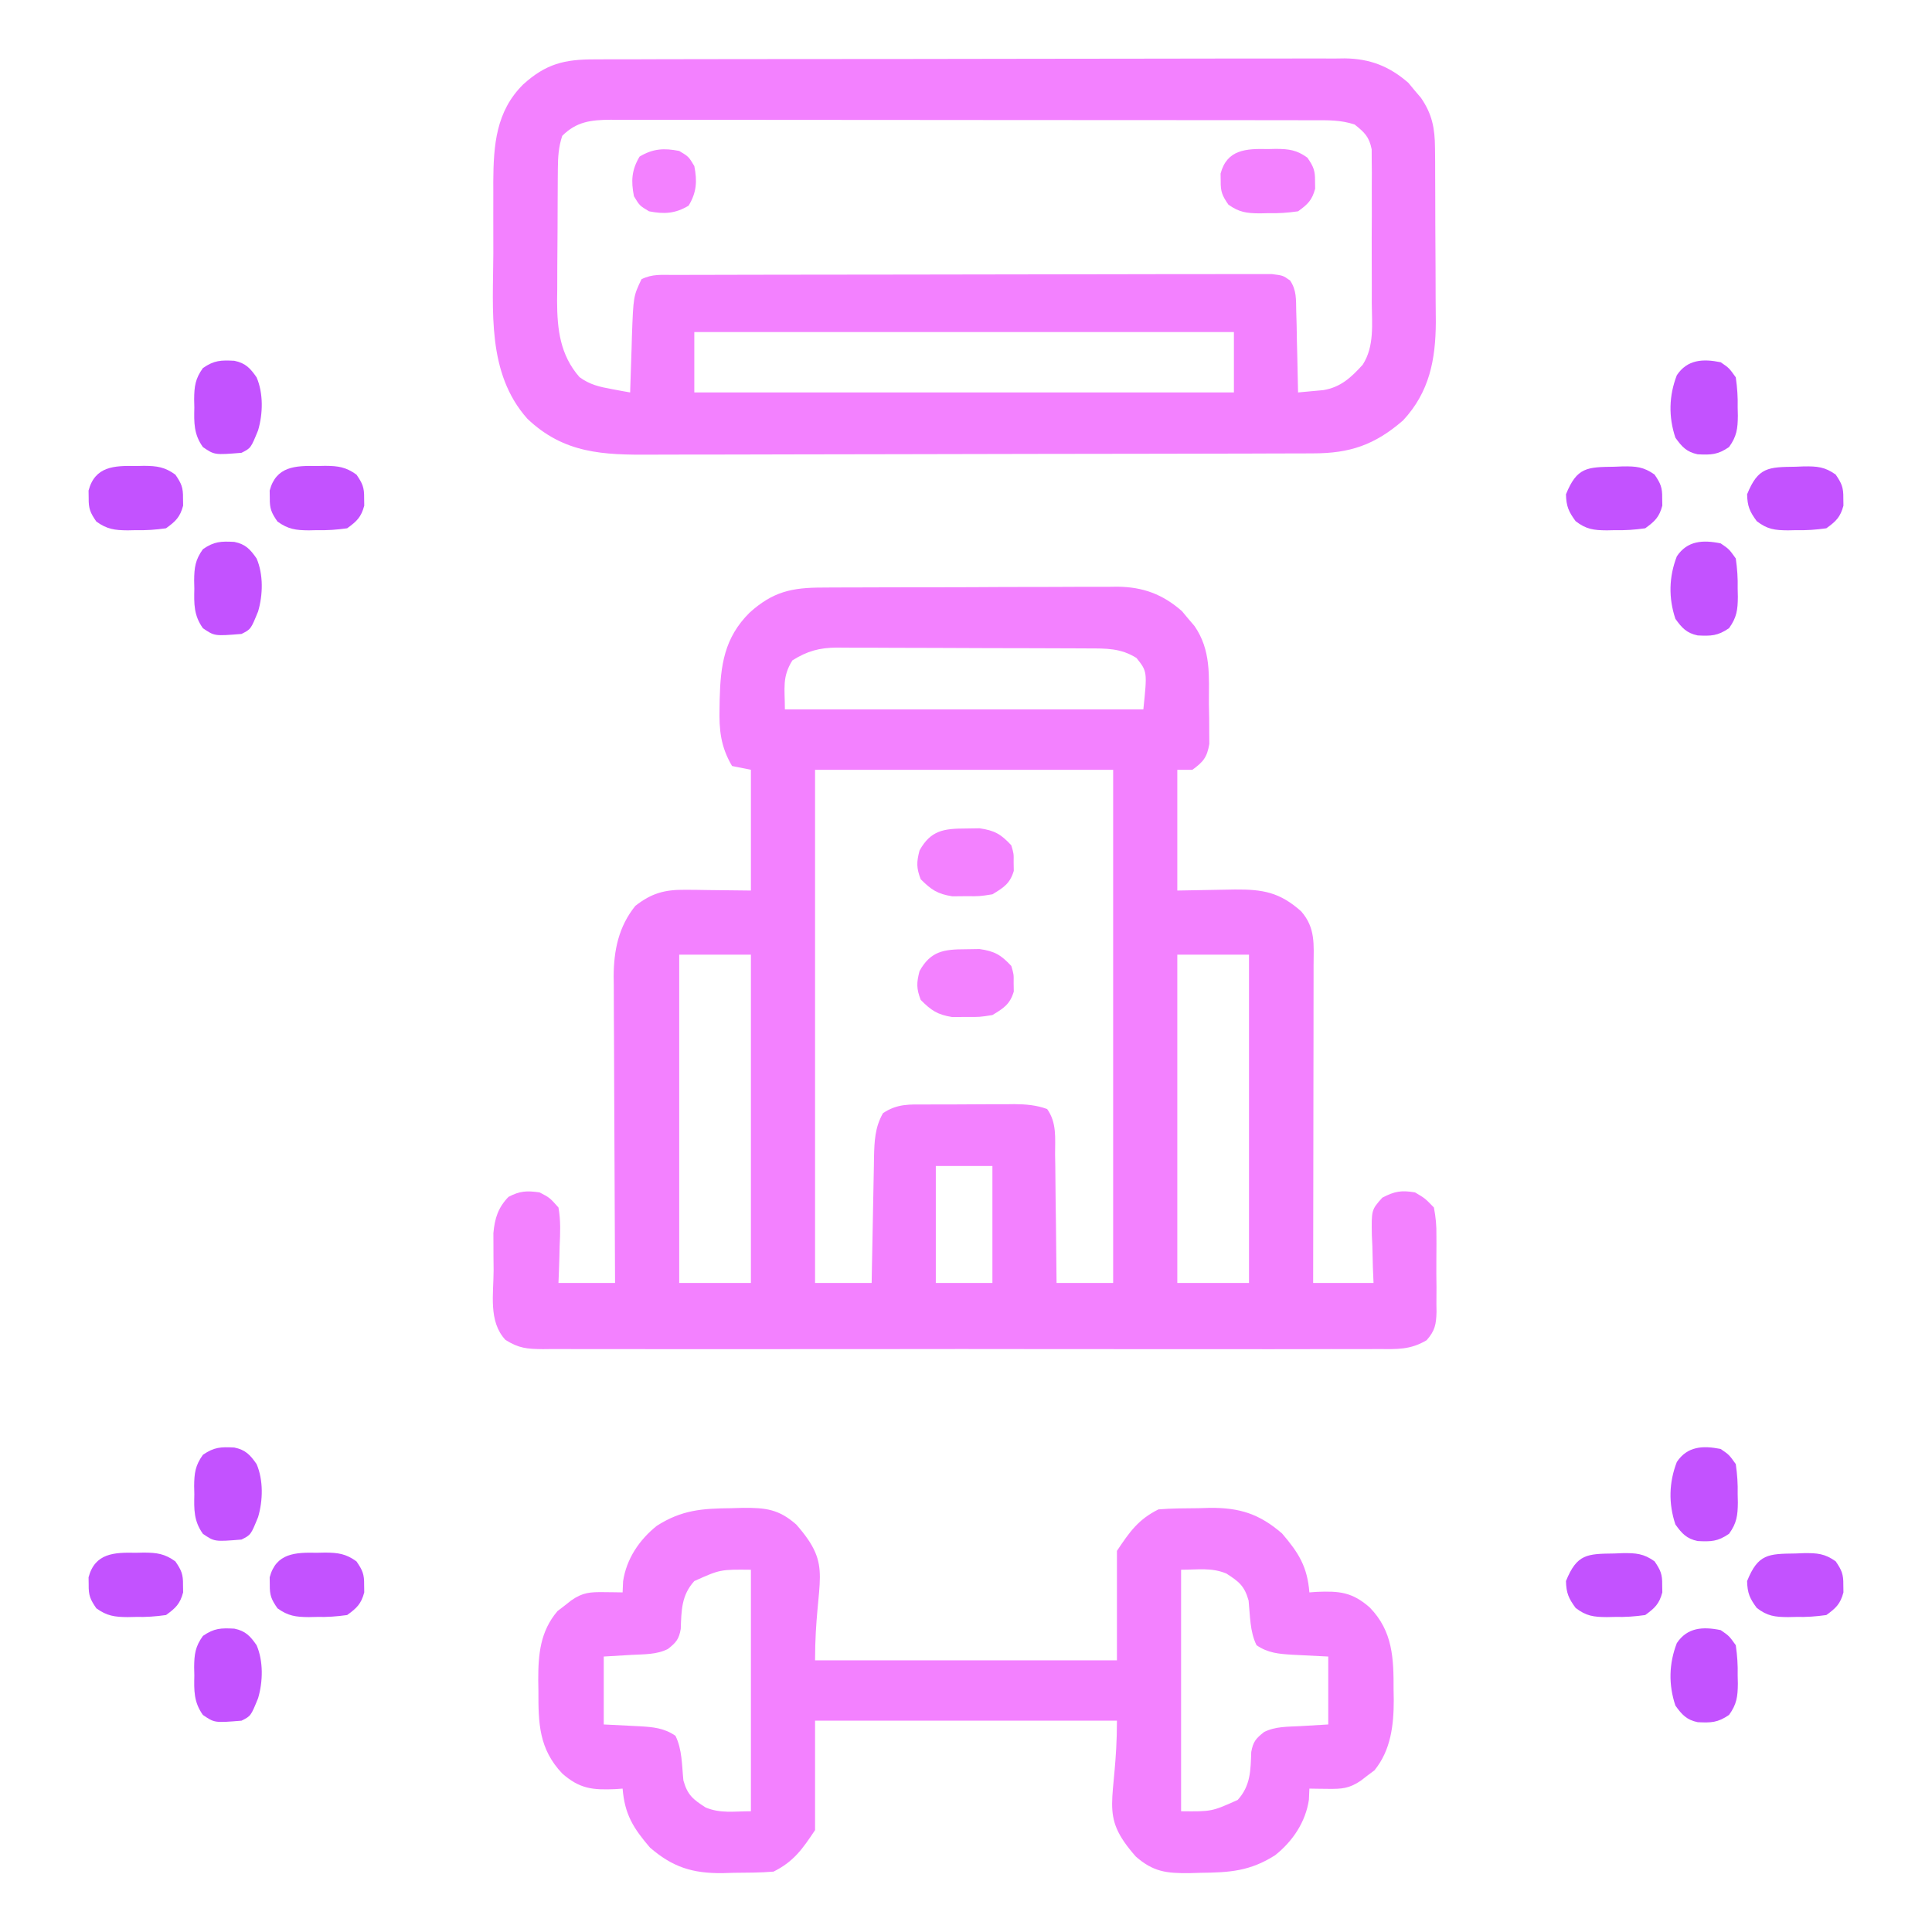 <svg width="118" height="118" viewBox="0 0 118 118" fill="none" xmlns="http://www.w3.org/2000/svg">
<g id="Simplification" clip-path="url(#clip0_407_523)">
<path id="Vector" d="M50.258 35.886C50.571 35.884 50.571 35.884 50.89 35.881C51.578 35.877 52.266 35.876 52.955 35.876C53.434 35.874 53.914 35.873 54.394 35.871C55.399 35.868 56.404 35.867 57.41 35.868C58.695 35.868 59.981 35.861 61.266 35.853C62.257 35.848 63.248 35.847 64.239 35.848C64.713 35.847 65.186 35.845 65.66 35.842C66.324 35.837 66.988 35.838 67.652 35.841C67.944 35.837 67.944 35.837 68.241 35.833C69.808 35.85 71.007 36.289 72.192 37.328C72.317 37.478 72.441 37.628 72.569 37.782C72.697 37.932 72.824 38.081 72.956 38.235C73.976 39.716 73.835 41.264 73.836 42.997C73.842 43.281 73.848 43.565 73.853 43.857C73.854 44.13 73.855 44.402 73.856 44.683C73.858 44.931 73.86 45.18 73.862 45.436C73.722 46.255 73.494 46.531 72.828 47.016C72.524 47.016 72.22 47.016 71.906 47.016C71.906 49.449 71.906 51.883 71.906 54.391C73.664 54.363 73.664 54.363 75.422 54.328C77.132 54.315 78.159 54.494 79.469 55.658C80.358 56.675 80.235 57.688 80.229 58.972C80.229 59.181 80.229 59.39 80.229 59.606C80.229 60.298 80.227 60.99 80.226 61.682C80.225 62.161 80.225 62.641 80.225 63.12C80.224 64.383 80.222 65.646 80.219 66.909C80.217 68.197 80.216 69.486 80.214 70.774C80.212 73.302 80.208 75.831 80.203 78.359C81.42 78.359 82.637 78.359 83.891 78.359C83.871 77.876 83.871 77.876 83.85 77.383C83.839 76.96 83.829 76.536 83.819 76.112C83.809 75.9 83.799 75.688 83.789 75.469C83.761 73.895 83.761 73.895 84.428 73.149C85.182 72.756 85.587 72.688 86.426 72.828C87.036 73.189 87.036 73.189 87.578 73.75C87.696 74.373 87.74 74.85 87.731 75.471C87.732 75.637 87.733 75.802 87.734 75.972C87.735 76.321 87.733 76.67 87.728 77.018C87.722 77.551 87.728 78.083 87.736 78.616C87.735 78.955 87.733 79.295 87.731 79.634C87.734 79.793 87.736 79.951 87.738 80.115C87.719 80.882 87.646 81.279 87.131 81.858C86.145 82.444 85.339 82.405 84.213 82.394C83.988 82.396 83.764 82.397 83.533 82.399C82.781 82.402 82.03 82.4 81.278 82.397C80.739 82.398 80.201 82.4 79.662 82.401C78.198 82.406 76.734 82.404 75.271 82.401C73.895 82.399 72.52 82.401 71.144 82.402C68.254 82.405 65.363 82.402 62.473 82.397C59.993 82.392 57.513 82.393 55.033 82.397C52.153 82.402 49.273 82.404 46.393 82.401C44.868 82.4 43.344 82.4 41.819 82.403C40.386 82.406 38.953 82.404 37.52 82.398C36.993 82.397 36.467 82.398 35.94 82.4C35.222 82.402 34.505 82.399 33.787 82.394C33.578 82.396 33.369 82.398 33.153 82.401C32.195 82.389 31.701 82.357 30.871 81.836C29.817 80.709 30.149 79.021 30.148 77.567C30.145 77.306 30.142 77.045 30.14 76.776C30.139 76.524 30.139 76.272 30.138 76.012C30.137 75.783 30.136 75.553 30.135 75.317C30.214 74.415 30.423 73.757 31.056 73.102C31.754 72.733 32.177 72.717 32.957 72.828C33.573 73.148 33.573 73.148 34.109 73.75C34.253 74.541 34.218 75.311 34.181 76.112C34.176 76.328 34.171 76.544 34.166 76.766C34.152 77.297 34.131 77.828 34.109 78.359C35.25 78.359 36.391 78.359 37.566 78.359C37.565 78.11 37.563 77.86 37.562 77.603C37.548 75.247 37.537 72.89 37.531 70.534C37.527 69.322 37.522 68.111 37.514 66.9C37.507 65.73 37.503 64.559 37.501 63.389C37.499 62.944 37.497 62.499 37.493 62.053C37.488 61.427 37.488 60.801 37.488 60.175C37.485 59.993 37.483 59.811 37.48 59.623C37.489 58.027 37.788 56.585 38.805 55.327C39.785 54.557 40.597 54.332 41.834 54.346C42.047 54.347 42.259 54.348 42.478 54.349C42.744 54.353 43.011 54.357 43.285 54.362C44.136 54.371 44.987 54.381 45.863 54.391C45.863 51.957 45.863 49.523 45.863 47.016C45.483 46.94 45.103 46.864 44.711 46.785C44.017 45.608 43.914 44.587 43.947 43.242C43.95 43.069 43.953 42.897 43.955 42.719C44.007 40.635 44.233 38.958 45.78 37.421C47.212 36.13 48.368 35.884 50.258 35.886ZM48.398 40.332C47.758 41.352 47.938 42.029 47.938 43.328C55.163 43.328 62.388 43.328 69.832 43.328C70.072 41.018 70.072 41.018 69.414 40.188C68.453 39.584 67.566 39.605 66.47 39.603C66.292 39.602 66.114 39.601 65.931 39.6C65.343 39.597 64.755 39.595 64.167 39.594C63.758 39.592 63.349 39.591 62.939 39.59C62.081 39.587 61.223 39.586 60.365 39.585C59.267 39.584 58.169 39.578 57.071 39.572C56.226 39.568 55.38 39.566 54.535 39.566C54.13 39.565 53.726 39.563 53.321 39.56C52.754 39.556 52.187 39.557 51.62 39.558C51.453 39.556 51.287 39.554 51.116 39.552C50.043 39.561 49.309 39.764 48.398 40.332ZM49.781 47.016C49.781 57.359 49.781 67.702 49.781 78.359C50.922 78.359 52.063 78.359 53.238 78.359C53.245 77.95 53.245 77.95 53.252 77.531C53.27 76.516 53.29 75.5 53.311 74.484C53.32 74.045 53.328 73.605 53.336 73.166C53.346 72.534 53.359 71.902 53.373 71.27C53.376 71.074 53.379 70.878 53.381 70.677C53.406 69.696 53.434 68.863 53.93 67.988C54.815 67.398 55.546 67.457 56.572 67.458C56.763 67.457 56.954 67.456 57.151 67.455C57.556 67.454 57.96 67.454 58.364 67.454C58.983 67.455 59.6 67.45 60.218 67.444C60.611 67.444 61.004 67.443 61.397 67.444C61.582 67.441 61.767 67.439 61.957 67.437C62.666 67.443 63.285 67.493 63.955 67.735C64.551 68.569 64.44 69.507 64.441 70.504C64.445 70.729 64.449 70.953 64.453 71.184C64.464 71.9 64.469 72.616 64.474 73.332C64.48 73.818 64.487 74.303 64.494 74.788C64.511 75.979 64.523 77.169 64.531 78.359C65.672 78.359 66.813 78.359 67.988 78.359C67.988 68.016 67.988 57.672 67.988 47.016C61.98 47.016 55.972 47.016 49.781 47.016ZM41.484 58.309C41.484 64.925 41.484 71.542 41.484 78.359C42.929 78.359 44.374 78.359 45.863 78.359C45.863 71.743 45.863 65.126 45.863 58.309C44.418 58.309 42.973 58.309 41.484 58.309ZM71.906 58.309C71.906 64.925 71.906 71.542 71.906 78.359C73.351 78.359 74.796 78.359 76.285 78.359C76.285 71.743 76.285 65.126 76.285 58.309C74.84 58.309 73.395 58.309 71.906 58.309ZM57.156 71.215C57.156 73.573 57.156 75.93 57.156 78.359C58.297 78.359 59.438 78.359 60.613 78.359C60.613 76.002 60.613 73.644 60.613 71.215C59.472 71.215 58.332 71.215 57.156 71.215Z" fill="#F381FF"/>
<path id="Vector_2" d="M36.339 3.626C36.54 3.625 36.741 3.624 36.948 3.623C37.622 3.62 38.295 3.62 38.969 3.621C39.452 3.619 39.935 3.618 40.418 3.616C41.731 3.612 43.043 3.611 44.355 3.61C45.451 3.61 46.547 3.608 47.642 3.607C50.227 3.603 52.812 3.602 55.398 3.602C58.064 3.602 60.73 3.598 63.397 3.59C65.686 3.584 67.975 3.582 70.265 3.582C71.632 3.582 72.999 3.581 74.367 3.576C75.653 3.572 76.939 3.571 78.225 3.575C78.697 3.575 79.168 3.574 79.64 3.571C80.285 3.568 80.929 3.57 81.574 3.574C81.853 3.57 81.853 3.57 82.137 3.566C83.671 3.585 84.863 4.048 86.021 5.062C86.145 5.212 86.269 5.362 86.397 5.517C86.525 5.666 86.653 5.816 86.784 5.97C87.471 6.966 87.637 7.833 87.645 9.033C87.648 9.316 87.651 9.599 87.654 9.891C87.655 10.198 87.655 10.506 87.656 10.813C87.657 11.132 87.659 11.45 87.66 11.768C87.663 12.435 87.664 13.102 87.664 13.769C87.664 14.618 87.67 15.467 87.678 16.316C87.683 16.974 87.684 17.632 87.684 18.29C87.684 18.753 87.689 19.216 87.695 19.68C87.683 21.977 87.303 23.947 85.698 25.674C83.972 27.174 82.445 27.691 80.202 27.69C79.921 27.692 79.921 27.692 79.634 27.693C79.005 27.695 78.376 27.696 77.748 27.697C77.297 27.698 76.847 27.7 76.396 27.702C74.916 27.706 73.435 27.709 71.955 27.711C71.445 27.712 70.935 27.713 70.425 27.714C68.029 27.718 65.633 27.722 63.238 27.724C60.474 27.726 57.709 27.732 54.946 27.741C52.808 27.748 50.671 27.752 48.533 27.752C47.257 27.753 45.981 27.755 44.705 27.761C43.504 27.766 42.303 27.767 41.102 27.765C40.662 27.765 40.222 27.766 39.782 27.769C36.852 27.789 34.447 27.709 32.209 25.575C29.726 22.788 30.118 18.965 30.131 15.473C30.134 14.721 30.131 13.97 30.128 13.219C30.129 12.735 30.129 12.251 30.13 11.767C30.129 11.545 30.128 11.324 30.128 11.096C30.143 8.86 30.292 6.802 31.953 5.157C33.34 3.902 34.467 3.619 36.339 3.626ZM34.34 8.297C34.114 8.971 34.078 9.598 34.072 10.306C34.07 10.521 34.068 10.736 34.066 10.957C34.065 11.187 34.064 11.418 34.063 11.656C34.061 11.895 34.06 12.134 34.059 12.381C34.056 12.888 34.055 13.394 34.054 13.901C34.052 14.671 34.045 15.441 34.038 16.212C34.036 16.705 34.035 17.198 34.034 17.691C34.031 17.92 34.028 18.148 34.025 18.383C34.031 20.132 34.213 21.681 35.392 23.032C36.022 23.497 36.621 23.629 37.386 23.768C37.592 23.806 37.799 23.845 38.012 23.885C38.169 23.912 38.327 23.94 38.488 23.969C38.493 23.808 38.498 23.648 38.502 23.483C38.524 22.752 38.55 22.021 38.575 21.29C38.586 20.911 38.586 20.911 38.596 20.525C38.685 18.098 38.685 18.098 39.18 17.055C39.845 16.722 40.418 16.794 41.161 16.792C41.319 16.791 41.477 16.791 41.64 16.79C42.172 16.788 42.704 16.788 43.236 16.787C43.617 16.786 43.997 16.785 44.378 16.784C45.413 16.781 46.448 16.779 47.483 16.778C48.129 16.777 48.776 16.776 49.422 16.776C51.442 16.772 53.462 16.77 55.482 16.769C57.817 16.768 60.152 16.764 62.487 16.758C64.29 16.753 66.094 16.75 67.897 16.75C68.974 16.75 70.052 16.748 71.13 16.744C72.143 16.74 73.157 16.74 74.17 16.742C74.543 16.742 74.915 16.741 75.287 16.739C75.795 16.736 76.302 16.737 76.809 16.74C77.236 16.739 77.236 16.739 77.671 16.739C78.359 16.824 78.359 16.824 78.796 17.133C79.197 17.734 79.153 18.281 79.169 18.995C79.177 19.284 79.185 19.573 79.194 19.87C79.199 20.172 79.204 20.474 79.209 20.785C79.217 21.093 79.225 21.401 79.233 21.709C79.252 22.462 79.268 23.215 79.281 23.969C79.611 23.94 79.941 23.91 80.271 23.878C80.454 23.861 80.638 23.844 80.827 23.827C81.894 23.648 82.525 23.051 83.23 22.275C83.953 21.148 83.791 19.798 83.783 18.508C83.784 18.225 83.784 17.943 83.785 17.652C83.786 17.057 83.784 16.461 83.781 15.866C83.775 14.953 83.78 14.041 83.786 13.129C83.786 12.55 83.784 11.971 83.783 11.392C83.785 11.119 83.786 10.846 83.788 10.564C83.785 10.31 83.783 10.056 83.78 9.795C83.779 9.572 83.778 9.349 83.777 9.119C83.626 8.355 83.34 8.085 82.738 7.606C81.889 7.322 81.106 7.342 80.222 7.344C80.034 7.344 79.846 7.343 79.652 7.343C79.02 7.341 78.388 7.341 77.755 7.342C77.303 7.341 76.851 7.34 76.398 7.339C75.168 7.337 73.938 7.337 72.707 7.337C71.681 7.336 70.654 7.335 69.628 7.335C67.207 7.333 64.786 7.332 62.365 7.332C59.865 7.332 57.366 7.33 54.867 7.326C52.723 7.323 50.578 7.322 48.434 7.322C47.153 7.322 45.872 7.322 44.59 7.319C43.385 7.317 42.18 7.317 40.975 7.319C40.533 7.319 40.09 7.318 39.648 7.317C39.044 7.315 38.441 7.316 37.837 7.318C37.661 7.317 37.486 7.316 37.305 7.314C36.097 7.322 35.212 7.425 34.34 8.297ZM42.406 20.281C42.406 21.498 42.406 22.715 42.406 23.969C53.282 23.969 64.158 23.969 75.363 23.969C75.363 22.752 75.363 21.535 75.363 20.281C64.488 20.281 53.612 20.281 42.406 20.281Z" fill="#F381FF"/>
<path id="Vector_3" d="M44.668 92.115C44.895 92.109 45.122 92.102 45.356 92.095C46.761 92.083 47.561 92.173 48.629 93.109C50.949 95.743 49.781 96.325 49.781 101.406C55.866 101.406 61.95 101.406 68.219 101.406C68.219 99.201 68.219 96.995 68.219 94.723C68.994 93.559 69.523 92.803 70.754 92.188C71.569 92.12 72.385 92.123 73.203 92.115C73.427 92.109 73.651 92.102 73.882 92.095C75.711 92.079 76.916 92.46 78.302 93.657C79.316 94.84 79.846 95.678 79.973 97.258C80.198 97.242 80.198 97.242 80.428 97.225C81.796 97.169 82.591 97.237 83.66 98.18C85.075 99.633 85.122 101.299 85.115 103.221C85.119 103.416 85.122 103.612 85.126 103.813C85.127 105.36 84.952 106.891 83.947 108.126C83.741 108.279 83.741 108.279 83.531 108.436C83.392 108.542 83.254 108.649 83.112 108.76C82.4 109.24 81.949 109.268 81.096 109.257C80.782 109.253 80.782 109.253 80.461 109.25C80.219 109.246 80.219 109.246 79.973 109.242C79.963 109.466 79.954 109.689 79.944 109.919C79.742 111.285 78.954 112.457 77.882 113.31C76.357 114.283 75.111 114.367 73.332 114.385C72.992 114.395 72.992 114.395 72.644 114.405C71.239 114.417 70.439 114.327 69.371 113.391C67.051 110.757 68.219 110.175 68.219 105.094C62.134 105.094 56.05 105.094 49.781 105.094C49.781 107.299 49.781 109.505 49.781 111.777C49.006 112.941 48.477 113.697 47.246 114.312C46.431 114.381 45.615 114.377 44.797 114.385C44.461 114.395 44.461 114.395 44.118 114.405C42.289 114.421 41.084 114.04 39.698 112.843C38.684 111.66 38.154 110.822 38.027 109.242C37.877 109.253 37.727 109.264 37.572 109.275C36.204 109.331 35.41 109.263 34.34 108.32C32.915 106.816 32.878 105.25 32.885 103.279C32.881 103.059 32.878 102.839 32.874 102.612C32.873 101.04 32.991 99.643 34.053 98.397C34.259 98.239 34.259 98.239 34.469 98.079C34.608 97.97 34.746 97.861 34.888 97.749C35.596 97.255 36.049 97.232 36.904 97.243C37.114 97.246 37.323 97.248 37.539 97.25C37.7 97.252 37.861 97.255 38.027 97.258C38.037 97.034 38.046 96.811 38.056 96.581C38.258 95.215 39.047 94.043 40.118 93.19C41.643 92.217 42.889 92.133 44.668 92.115ZM42.406 96.566C41.615 97.437 41.619 98.365 41.578 99.492C41.466 100.126 41.291 100.322 40.793 100.715C40.092 101.065 39.345 101.032 38.575 101.075C37.733 101.125 37.733 101.125 36.875 101.176C36.875 102.545 36.875 103.914 36.875 105.324C37.971 105.382 37.971 105.382 39.067 105.434C39.894 105.483 40.563 105.54 41.254 106.016C41.668 106.845 41.645 107.829 41.74 108.743C41.993 109.641 42.326 109.897 43.098 110.395C44.012 110.773 44.826 110.625 45.863 110.625C45.863 105.757 45.863 100.89 45.863 95.875C43.99 95.855 43.99 95.855 42.406 96.566ZM72.137 95.875C72.137 100.742 72.137 105.61 72.137 110.625C74.01 110.645 74.01 110.645 75.594 109.934C76.385 109.063 76.381 108.135 76.422 107.008C76.534 106.374 76.709 106.178 77.207 105.785C77.908 105.435 78.655 105.468 79.425 105.425C79.986 105.392 80.547 105.358 81.125 105.324C81.125 103.955 81.125 102.586 81.125 101.176C80.029 101.118 80.029 101.118 78.933 101.066C78.106 101.016 77.437 100.96 76.746 100.484C76.332 99.655 76.355 98.671 76.26 97.757C76.007 96.859 75.674 96.603 74.902 96.106C73.988 95.727 73.174 95.875 72.137 95.875Z" fill="#F381FF"/>
<g id="Vector_4" filter="url(#filter0_d_407_523)">
<path d="M10.126 45.964C10.314 45.959 10.501 45.954 10.694 45.949C11.866 46.232 12.447 46.897 13.087 47.871C13.554 48.667 13.997 49.472 14.433 50.285C14.513 50.432 14.593 50.579 14.675 50.731C21.466 63.241 21.466 63.241 20.077 68.808C18.969 71.701 16.907 73.836 14.102 75.118C11.361 76.086 8.124 76.003 5.477 74.799C2.961 73.388 0.923 71.305 0.105 68.475C-0.455 65.872 -0.068 63.04 0.922 60.613C0.986 60.449 1.051 60.285 1.117 60.116C2.145 57.511 3.354 55.004 4.638 52.518C4.77 52.261 4.903 52.005 5.039 51.74C8.067 45.961 8.067 45.961 10.126 45.964ZM9.91 51.164C5.012 59.099 5.012 59.099 4.067 67.861C4.832 69.524 6.215 70.855 7.917 71.523C9.853 72.008 11.798 71.921 13.538 70.913C14.802 69.967 15.889 68.824 16.363 67.297C16.88 63.496 14.953 60.264 13.367 56.955C13.299 56.811 13.23 56.667 13.159 56.519C11.961 53.456 11.961 53.456 9.91 51.164Z" fill="white"/>
</g>
<g id="Vector_5" filter="url(#filter1_d_407_523)">
<path d="M115.782 52.1C116.138 52.401 116.494 52.704 116.848 53.008C117.085 53.193 117.323 53.379 117.568 53.57C118.117 54.321 118.167 54.835 118.112 55.752C118 56.234 118 56.234 117.51 56.825C116.719 57.22 116.341 57.267 115.465 57.156C114.92 56.784 114.457 56.422 113.967 55.99C110.413 53.048 106.28 51.716 101.684 52.035C98.094 52.398 94.95 53.888 92.235 56.253C91.611 56.796 91.205 57.134 90.373 57.243C89.442 57.131 89.1 56.959 88.5 56.234C88.279 55.491 88.294 54.907 88.5 54.16C90.619 50.846 95.753 49.017 99.332 48.168C105.09 47.141 111.161 48.47 115.782 52.1Z" fill="white"/>
</g>
<g id="Vector_6" filter="url(#filter2_d_407_523)">
<path d="M105.886 63.033C107.229 63.844 108.316 65.105 108.781 66.605C108.967 68.411 109.041 70.205 107.859 71.676C106.752 72.838 105.748 73.659 104.11 73.827C102.147 73.849 100.79 73.777 99.34 72.397C97.869 70.806 97.608 69.555 97.649 67.399C97.809 65.588 98.652 64.635 100.001 63.481C101.629 62.36 104.078 62.232 105.886 63.033ZM102.011 66.98C101.525 67.691 101.496 68.064 101.637 68.91C101.983 69.486 101.983 69.486 102.559 69.832C103.405 69.973 103.777 69.944 104.489 69.457C104.976 68.746 105.004 68.374 104.863 67.527C104.518 66.951 104.518 66.951 103.941 66.605C103.095 66.464 102.723 66.493 102.011 66.98Z" fill="white"/>
</g>
<g id="Vector_7" filter="url(#filter3_d_407_523)">
<path d="M110.756 57.436C113.32 59.32 113.32 59.32 113.852 60.383C113.947 61.238 113.912 61.661 113.477 62.414C112.795 63.042 112.474 63.166 111.547 63.148C110.526 62.674 109.8 62.113 108.951 61.374C106.596 59.611 104.012 59.459 101.176 59.691C99.181 60.099 97.674 61.142 96.235 62.543C95.367 63.094 94.569 63.132 93.57 62.918C92.887 62.351 92.699 61.972 92.49 61.117C92.865 59.381 94.505 58.241 95.915 57.296C100.407 54.745 106.366 54.622 110.756 57.436Z" fill="white"/>
</g>
<path id="Vector_8" d="M58.986 57.977C59.263 57.973 59.541 57.968 59.827 57.964C60.752 58.098 61.132 58.319 61.766 59C61.919 59.511 61.919 59.511 61.91 60.037C61.913 60.211 61.916 60.384 61.919 60.563C61.685 61.342 61.3 61.581 60.613 61.996C59.835 62.119 59.835 62.119 59 62.111C58.724 62.114 58.449 62.116 58.164 62.119C57.258 61.976 56.877 61.717 56.234 61.074C55.968 60.383 55.975 60.033 56.162 59.317C56.84 58.091 57.64 57.979 58.986 57.977Z" fill="#F381FF"/>
<path id="Vector_9" d="M58.986 50.602C59.263 50.598 59.541 50.593 59.827 50.589C60.752 50.723 61.132 50.944 61.766 51.625C61.919 52.136 61.919 52.136 61.91 52.662C61.913 52.836 61.916 53.009 61.919 53.188C61.685 53.967 61.3 54.206 60.613 54.621C59.835 54.744 59.835 54.744 59 54.736C58.724 54.739 58.449 54.741 58.164 54.744C57.258 54.601 56.877 54.342 56.234 53.699C55.968 53.008 55.975 52.658 56.162 51.942C56.84 50.716 57.64 50.604 58.986 50.602Z" fill="#F381FF"/>
<path id="Vector_10" d="M105.094 99.562C105.607 99.913 105.607 99.913 106.016 100.484C106.108 101.137 106.145 101.679 106.131 102.328C106.135 102.492 106.138 102.656 106.142 102.825C106.136 103.62 106.074 104.091 105.605 104.741C104.916 105.216 104.502 105.226 103.689 105.185C103.012 105.045 102.721 104.722 102.328 104.172C101.901 102.892 101.93 101.61 102.415 100.355C103.054 99.396 104.007 99.339 105.094 99.562Z" fill="#C352FF"/>
<path id="Vector_11" d="M105.094 88.5C105.607 88.85 105.607 88.85 106.016 89.422C106.108 90.074 106.145 90.617 106.131 91.266C106.135 91.43 106.138 91.594 106.142 91.763C106.136 92.557 106.074 93.028 105.605 93.678C104.916 94.154 104.502 94.163 103.689 94.122C103.012 93.982 102.721 93.66 102.328 93.109C101.901 91.829 101.93 90.548 102.415 89.292C103.054 88.333 104.007 88.277 105.094 88.5Z" fill="#C352FF"/>
<path id="Vector_12" d="M105.094 33.188C105.607 33.538 105.607 33.538 106.016 34.109C106.108 34.762 106.145 35.304 106.131 35.953C106.135 36.117 106.138 36.281 106.142 36.45C106.136 37.245 106.074 37.716 105.605 38.366C104.916 38.841 104.502 38.851 103.689 38.81C103.012 38.669 102.721 38.347 102.328 37.797C101.901 36.517 101.93 35.235 102.415 33.98C103.054 33.021 104.007 32.964 105.094 33.188Z" fill="#C352FF"/>
<path id="Vector_13" d="M105.094 22.125C105.607 22.475 105.607 22.475 106.016 23.047C106.108 23.699 106.145 24.241 106.131 24.891C106.135 25.055 106.138 25.219 106.142 25.388C106.136 26.182 106.074 26.653 105.605 27.303C104.916 27.779 104.502 27.788 103.689 27.747C103.012 27.607 102.721 27.285 102.328 26.734C101.901 25.454 101.93 24.173 102.415 22.917C103.054 21.958 104.007 21.902 105.094 22.125Z" fill="#C352FF"/>
<path id="Vector_14" d="M14.312 99.472C14.996 99.613 15.281 99.921 15.672 100.484C16.091 101.462 16.063 102.707 15.764 103.72C15.32 104.809 15.32 104.809 14.75 105.094C13.101 105.227 13.101 105.227 12.393 104.744C11.832 103.959 11.849 103.257 11.869 102.328C11.866 102.164 11.862 102 11.858 101.831C11.864 101.037 11.926 100.566 12.395 99.915C13.084 99.44 13.498 99.43 14.312 99.472Z" fill="#C352FF"/>
<path id="Vector_15" d="M14.312 88.41C14.996 88.551 15.281 88.859 15.672 89.422C16.091 90.4 16.063 91.644 15.764 92.657C15.32 93.746 15.32 93.746 14.75 94.031C13.101 94.164 13.101 94.164 12.393 93.681C11.832 92.896 11.849 92.195 11.869 91.266C11.866 91.102 11.862 90.938 11.858 90.769C11.864 89.974 11.926 89.503 12.395 88.853C13.084 88.377 13.498 88.368 14.312 88.41Z" fill="#C352FF"/>
<path id="Vector_16" d="M14.312 33.097C14.996 33.238 15.281 33.546 15.672 34.109C16.091 35.087 16.063 36.332 15.764 37.345C15.32 38.434 15.32 38.434 14.75 38.719C13.101 38.852 13.101 38.852 12.393 38.369C11.832 37.584 11.849 36.882 11.869 35.953C11.866 35.789 11.862 35.625 11.858 35.456C11.864 34.662 11.926 34.191 12.395 33.541C13.084 33.065 13.498 33.055 14.312 33.097Z" fill="#C352FF"/>
<path id="Vector_17" d="M14.312 22.035C14.996 22.176 15.281 22.484 15.672 23.047C16.091 24.025 16.063 25.27 15.764 26.282C15.32 27.371 15.32 27.371 14.75 27.656C13.101 27.789 13.101 27.789 12.393 27.306C11.832 26.521 11.849 25.82 11.869 24.891C11.866 24.727 11.862 24.563 11.858 24.394C11.864 23.599 11.926 23.128 12.395 22.478C13.084 22.003 13.498 21.993 14.312 22.035Z" fill="#C352FF"/>
<path id="Vector_18" d="M109.674 94.881C109.84 94.874 110.006 94.868 110.178 94.861C110.983 94.851 111.455 94.887 112.118 95.361C112.487 95.901 112.594 96.151 112.584 96.797C112.586 96.949 112.589 97.101 112.591 97.258C112.405 97.96 112.136 98.216 111.547 98.641C110.894 98.733 110.352 98.77 109.703 98.756C109.539 98.759 109.375 98.763 109.206 98.767C108.398 98.761 107.944 98.706 107.297 98.207C106.865 97.621 106.724 97.296 106.707 96.566C107.378 94.904 107.997 94.903 109.674 94.881Z" fill="#C352FF"/>
<path id="Vector_19" d="M98.612 94.881C98.778 94.874 98.944 94.868 99.115 94.861C99.92 94.851 100.392 94.887 101.055 95.361C101.424 95.901 101.532 96.151 101.521 96.797C101.524 96.949 101.526 97.101 101.529 97.258C101.342 97.96 101.073 98.216 100.484 98.641C99.832 98.733 99.29 98.77 98.641 98.756C98.477 98.759 98.313 98.763 98.144 98.767C97.335 98.761 96.882 98.706 96.234 98.207C95.803 97.621 95.662 97.296 95.644 96.566C96.316 94.904 96.934 94.903 98.612 94.881Z" fill="#C352FF"/>
<path id="Vector_20" d="M109.674 28.506C109.84 28.499 110.006 28.493 110.178 28.486C110.983 28.476 111.455 28.512 112.118 28.986C112.487 29.526 112.594 29.776 112.584 30.422C112.586 30.574 112.589 30.726 112.591 30.883C112.405 31.585 112.136 31.841 111.547 32.266C110.894 32.358 110.352 32.395 109.703 32.381C109.539 32.384 109.375 32.388 109.206 32.392C108.398 32.386 107.944 32.331 107.297 31.832C106.865 31.246 106.724 30.921 106.707 30.191C107.378 28.529 107.997 28.528 109.674 28.506Z" fill="#C352FF"/>
<path id="Vector_21" d="M98.612 28.506C98.778 28.499 98.944 28.493 99.115 28.486C99.92 28.476 100.392 28.512 101.055 28.986C101.424 29.526 101.532 29.776 101.521 30.422C101.524 30.574 101.526 30.726 101.529 30.883C101.342 31.585 101.073 31.841 100.484 32.266C99.832 32.358 99.29 32.395 98.641 32.381C98.477 32.384 98.313 32.388 98.144 32.392C97.335 32.386 96.882 32.331 96.234 31.832C95.803 31.246 95.662 30.921 95.644 30.191C96.316 28.529 96.934 28.528 98.612 28.506Z" fill="#C352FF"/>
<path id="Vector_22" d="M19.359 94.838C19.523 94.834 19.687 94.831 19.856 94.827C20.651 94.833 21.122 94.895 21.772 95.364C22.144 95.903 22.25 96.151 22.24 96.797C22.242 96.949 22.245 97.101 22.247 97.258C22.061 97.96 21.792 98.216 21.203 98.641C20.551 98.733 20.008 98.77 19.359 98.756C19.195 98.76 19.031 98.763 18.862 98.767C18.068 98.761 17.597 98.699 16.947 98.23C16.575 97.691 16.468 97.443 16.478 96.797C16.475 96.569 16.475 96.569 16.471 96.336C16.864 94.857 18.034 94.809 19.359 94.838Z" fill="#C352FF"/>
<path id="Vector_23" d="M8.297 94.838C8.461 94.834 8.625 94.831 8.794 94.827C9.588 94.833 10.059 94.895 10.71 95.364C11.081 95.903 11.188 96.151 11.178 96.797C11.18 96.949 11.182 97.101 11.185 97.258C10.998 97.96 10.729 98.216 10.14 98.641C9.488 98.733 8.946 98.77 8.297 98.756C8.133 98.76 7.969 98.763 7.8 98.767C7.005 98.761 6.534 98.699 5.884 98.23C5.512 97.691 5.406 97.443 5.416 96.797C5.412 96.569 5.412 96.569 5.409 96.336C5.802 94.857 6.971 94.809 8.297 94.838Z" fill="#C352FF"/>
<path id="Vector_24" d="M19.359 28.463C19.523 28.459 19.687 28.456 19.856 28.452C20.651 28.458 21.122 28.52 21.772 28.989C22.144 29.528 22.25 29.776 22.24 30.422C22.242 30.574 22.245 30.726 22.247 30.883C22.061 31.585 21.792 31.841 21.203 32.266C20.551 32.358 20.008 32.395 19.359 32.381C19.195 32.385 19.031 32.388 18.862 32.392C18.068 32.386 17.597 32.324 16.947 31.855C16.575 31.316 16.468 31.068 16.478 30.422C16.475 30.194 16.475 30.194 16.471 29.961C16.864 28.482 18.034 28.434 19.359 28.463Z" fill="#C352FF"/>
<path id="Vector_25" d="M8.297 28.463C8.461 28.459 8.625 28.456 8.794 28.452C9.588 28.458 10.059 28.52 10.71 28.989C11.081 29.528 11.188 29.776 11.178 30.422C11.18 30.574 11.182 30.726 11.185 30.883C10.998 31.585 10.729 31.841 10.14 32.266C9.488 32.358 8.946 32.395 8.297 32.381C8.133 32.385 7.969 32.388 7.8 32.392C7.005 32.386 6.534 32.324 5.884 31.855C5.512 31.316 5.406 31.068 5.416 30.422C5.412 30.194 5.412 30.194 5.409 29.961C5.802 28.482 6.971 28.434 8.297 28.463Z" fill="#C352FF"/>
<path id="Vector_26" d="M77.437 9.104C77.601 9.1 77.765 9.096 77.934 9.093C78.729 9.099 79.2 9.16 79.85 9.629C80.222 10.168 80.328 10.417 80.318 11.063C80.321 11.215 80.323 11.367 80.325 11.524C80.139 12.226 79.87 12.482 79.281 12.906C78.629 12.999 78.087 13.036 77.437 13.021C77.273 13.025 77.109 13.029 76.94 13.032C76.146 13.026 75.675 12.965 75.025 12.496C74.653 11.957 74.546 11.709 74.556 11.063C74.553 10.834 74.553 10.834 74.549 10.602C74.942 9.122 76.112 9.075 77.437 9.104Z" fill="#F381FF"/>
<path id="Vector_27" d="M41.484 9.219C42.06 9.564 42.06 9.564 42.406 10.141C42.589 11.067 42.549 11.746 42.06 12.56C41.246 13.049 40.567 13.088 39.641 12.906C39.064 12.56 39.064 12.56 38.719 11.984C38.536 11.058 38.575 10.379 39.064 9.564C39.879 9.075 40.558 9.036 41.484 9.219Z" fill="#F381FF"/>
</g>
<defs>
<filter id="filter0_d_407_523" x="-4.153" y="45.949" width="28.96" height="37.831" filterUnits="userSpaceOnUse" color-interpolation-filters="sRGB">
<feFlood flood-opacity="0" result="BackgroundImageFix"/>
<feColorMatrix in="SourceAlpha" type="matrix" values="0 0 0 0 0 0 0 0 0 0 0 0 0 0 0 0 0 0 127 0" result="hardAlpha"/>
<feOffset dy="4"/>
<feGaussianBlur stdDeviation="2"/>
<feComposite in2="hardAlpha" operator="out"/>
<feColorMatrix type="matrix" values="0 0 0 0 0 0 0 0 0 0 0 0 0 0 0 0 0 0 0.25 0"/>
<feBlend mode="normal" in2="BackgroundImageFix" result="effect1_dropShadow_407_523"/>
<feBlend mode="normal" in="SourceGraphic" in2="effect1_dropShadow_407_523" result="shape"/>
</filter>
<filter id="filter1_d_407_523" x="84.34" y="47.831" width="37.789" height="17.411" filterUnits="userSpaceOnUse" color-interpolation-filters="sRGB">
<feFlood flood-opacity="0" result="BackgroundImageFix"/>
<feColorMatrix in="SourceAlpha" type="matrix" values="0 0 0 0 0 0 0 0 0 0 0 0 0 0 0 0 0 0 127 0" result="hardAlpha"/>
<feOffset dy="4"/>
<feGaussianBlur stdDeviation="2"/>
<feComposite in2="hardAlpha" operator="out"/>
<feColorMatrix type="matrix" values="0 0 0 0 0 0 0 0 0 0 0 0 0 0 0 0 0 0 0.25 0"/>
<feBlend mode="normal" in2="BackgroundImageFix" result="effect1_dropShadow_407_523"/>
<feBlend mode="normal" in="SourceGraphic" in2="effect1_dropShadow_407_523" result="shape"/>
</filter>
<filter id="filter2_d_407_523" x="93.645" y="62.52" width="19.243" height="19.31" filterUnits="userSpaceOnUse" color-interpolation-filters="sRGB">
<feFlood flood-opacity="0" result="BackgroundImageFix"/>
<feColorMatrix in="SourceAlpha" type="matrix" values="0 0 0 0 0 0 0 0 0 0 0 0 0 0 0 0 0 0 127 0" result="hardAlpha"/>
<feOffset dy="4"/>
<feGaussianBlur stdDeviation="2"/>
<feComposite in2="hardAlpha" operator="out"/>
<feColorMatrix type="matrix" values="0 0 0 0 0 0 0 0 0 0 0 0 0 0 0 0 0 0 0.25 0"/>
<feBlend mode="normal" in2="BackgroundImageFix" result="effect1_dropShadow_407_523"/>
<feBlend mode="normal" in="SourceGraphic" in2="effect1_dropShadow_407_523" result="shape"/>
</filter>
<filter id="filter3_d_407_523" x="88.49" y="55.354" width="29.405" height="15.796" filterUnits="userSpaceOnUse" color-interpolation-filters="sRGB">
<feFlood flood-opacity="0" result="BackgroundImageFix"/>
<feColorMatrix in="SourceAlpha" type="matrix" values="0 0 0 0 0 0 0 0 0 0 0 0 0 0 0 0 0 0 127 0" result="hardAlpha"/>
<feOffset dy="4"/>
<feGaussianBlur stdDeviation="2"/>
<feComposite in2="hardAlpha" operator="out"/>
<feColorMatrix type="matrix" values="0 0 0 0 0 0 0 0 0 0 0 0 0 0 0 0 0 0 0.25 0"/>
<feBlend mode="normal" in2="BackgroundImageFix" result="effect1_dropShadow_407_523"/>
<feBlend mode="normal" in="SourceGraphic" in2="effect1_dropShadow_407_523" result="shape"/>
</filter>
<clipPath id="clip0_407_523">
<rect width="118" height="118" fill="white"/>
</clipPath>
</defs>
</svg>
